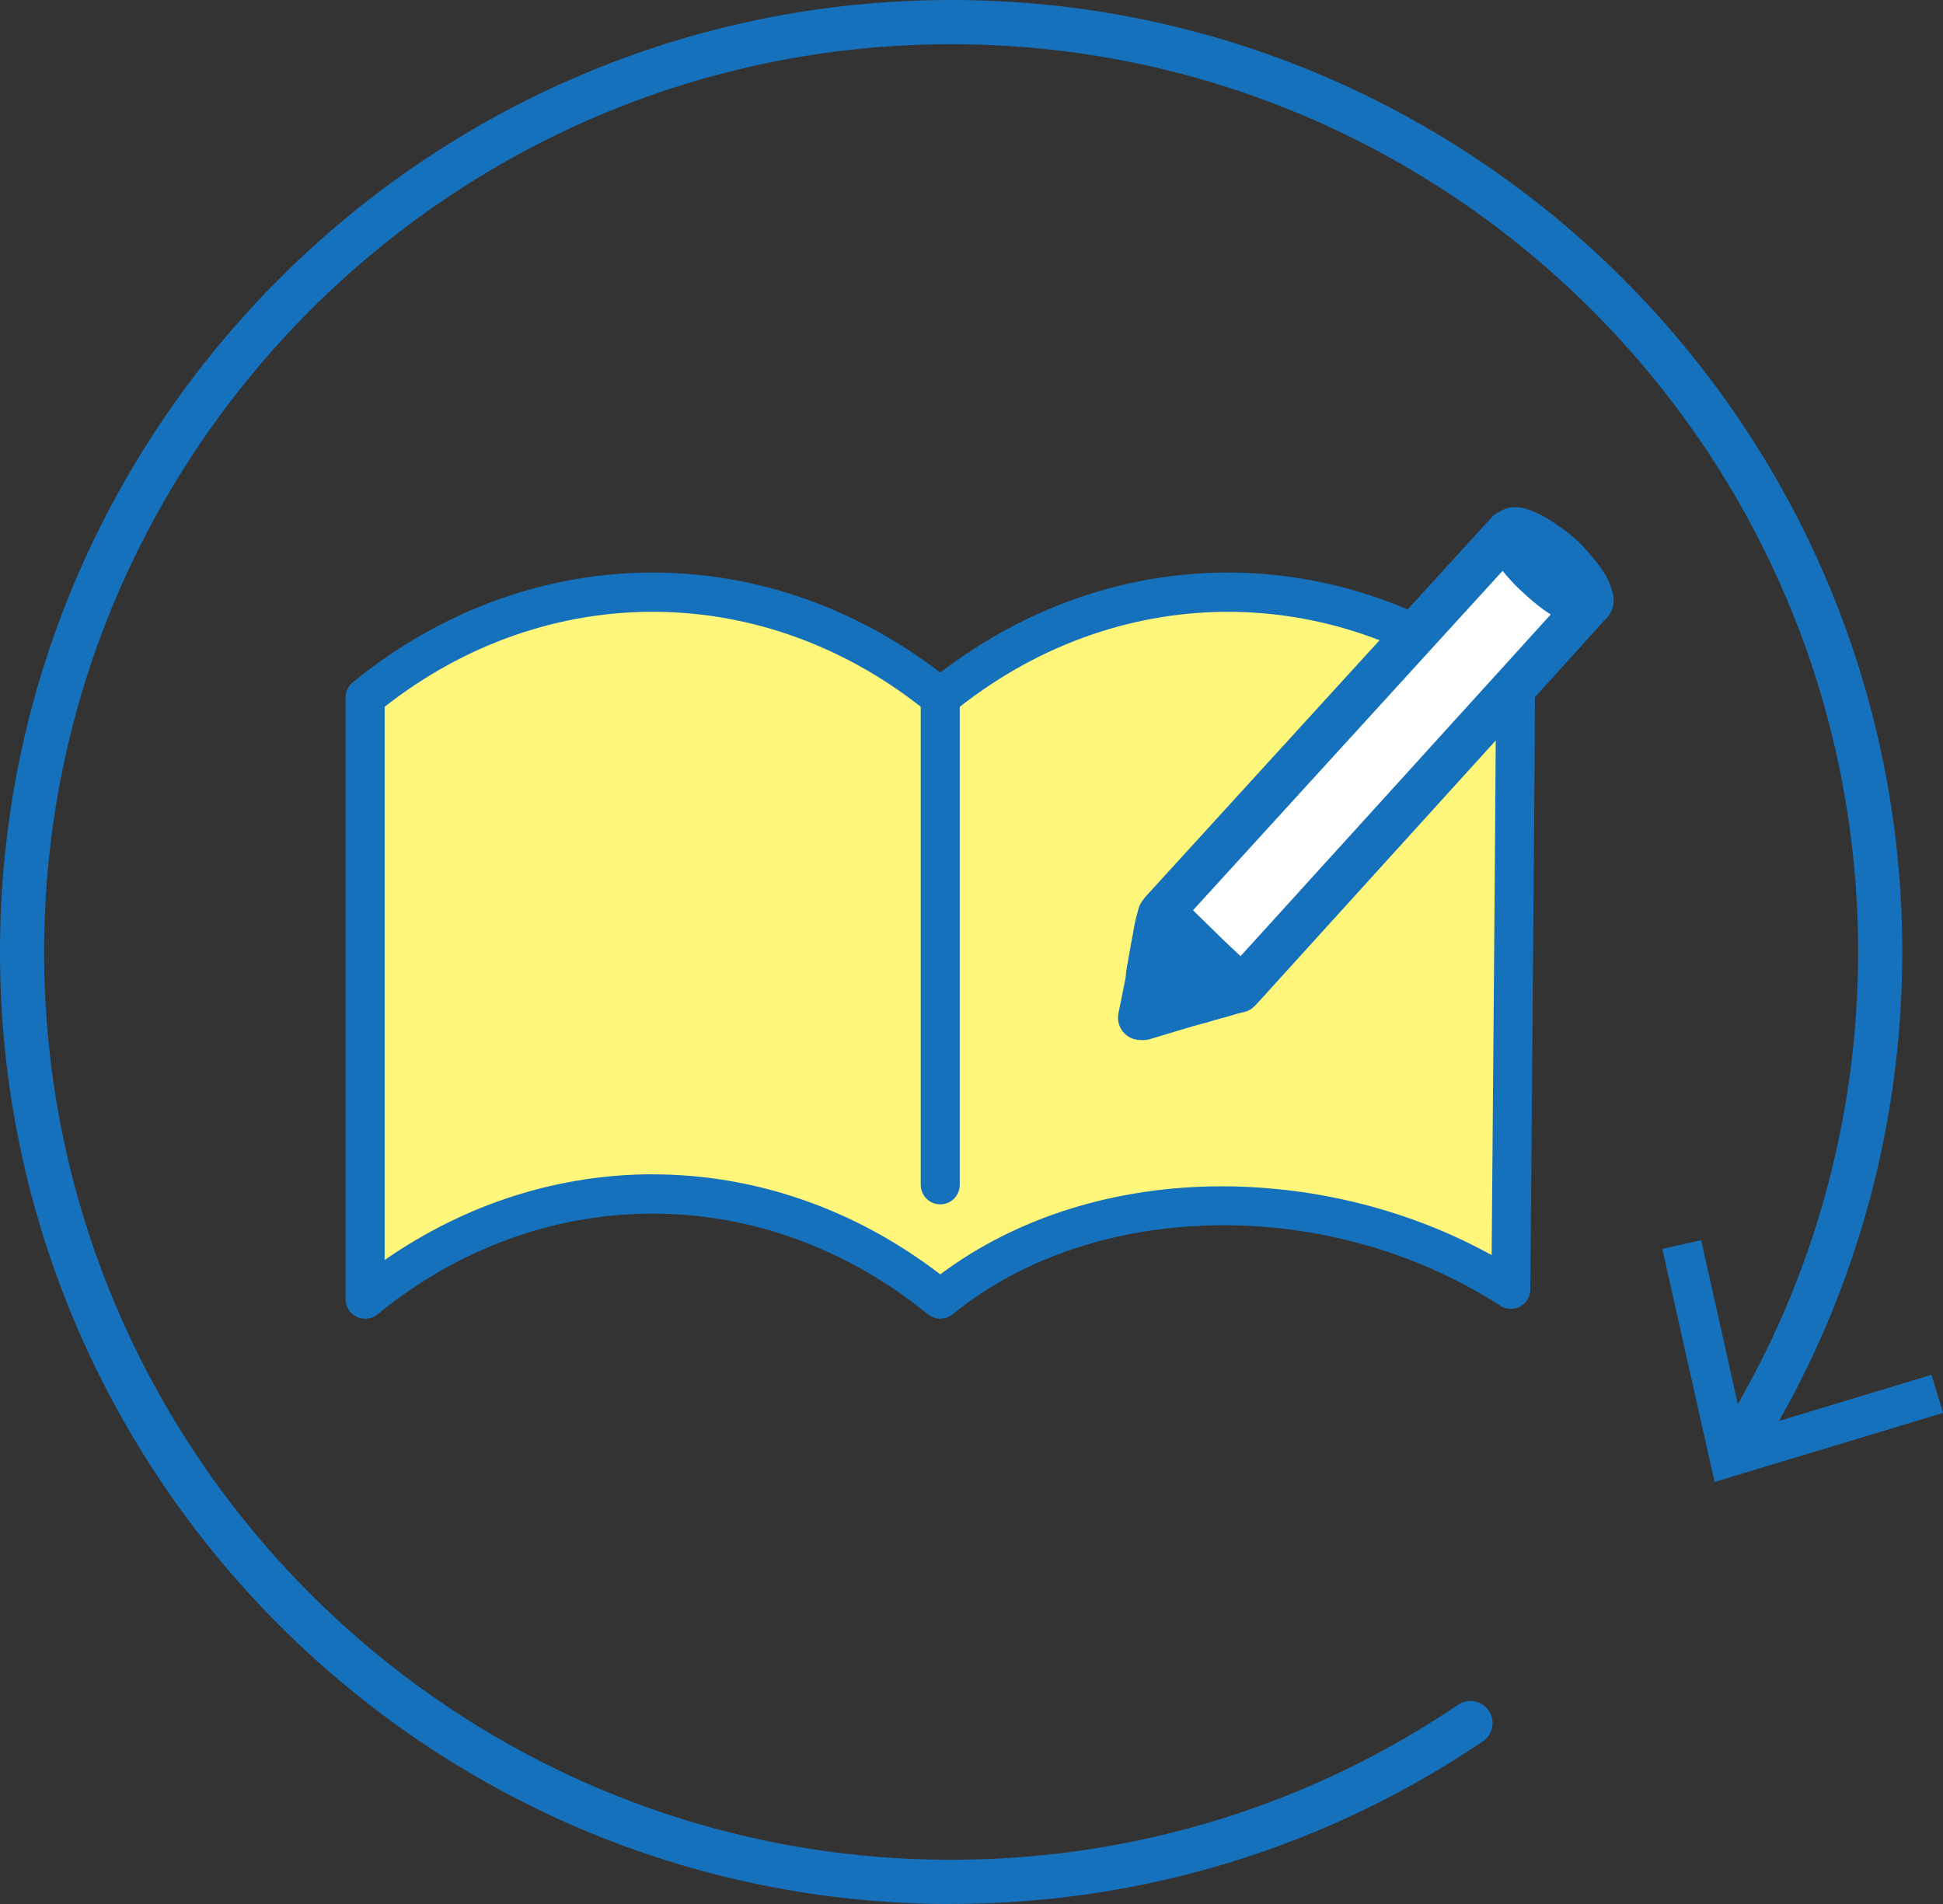 <svg width="100" height="98" viewBox="0 0 100 98" fill="none" xmlns="http://www.w3.org/2000/svg">
<rect x="0" y="0" width="100" height="98" fill="#333333" stroke="none"/>
<g clip-path="url(#clip0_692_70)">
<path d="M18.791 66.873C27.615 59.675 39.567 59.675 48.392 66.873C56.495 60.264 69.222 60.837 77.757 66.366C77.757 66.366 77.993 38.803 77.993 35.9C69.168 28.702 57.217 28.702 48.392 35.9C39.567 28.702 27.615 28.702 18.791 35.9C18.791 38.803 18.791 63.969 18.791 66.873Z" fill="#FFF77B"/>
<path d="M18.79 67.876C18.644 67.876 18.497 67.845 18.359 67.778C18.009 67.611 17.786 67.259 17.786 66.87V35.898C17.786 35.597 17.922 35.309 18.156 35.118C27.179 27.758 39.23 27.591 48.392 34.617C57.551 27.591 69.605 27.758 78.627 35.118C78.861 35.309 78.998 35.594 78.998 35.898C78.998 38.77 78.764 66.096 78.761 66.371C78.759 66.739 78.556 67.073 78.234 67.248C77.911 67.423 77.52 67.405 77.212 67.207C68.428 61.519 56.31 61.706 49.026 67.65C48.656 67.95 48.127 67.95 47.757 67.65C39.284 60.737 27.898 60.737 19.425 67.65C19.243 67.799 19.017 67.876 18.79 67.876ZM33.591 60.444C38.755 60.444 43.921 62.159 48.394 65.592C52.299 62.663 57.404 61.061 62.869 61.061H62.915C67.794 61.069 72.644 62.316 76.77 64.6C76.819 58.78 76.976 40.274 76.991 36.378C68.559 29.764 57.378 29.864 49.029 36.674C48.659 36.975 48.13 36.975 47.76 36.674C39.41 29.862 28.229 29.762 19.797 36.378V64.854C24.031 61.912 28.812 60.441 33.594 60.441L33.591 60.444Z" fill="#1671BC"/>
<path d="M48.392 61.989C47.837 61.989 47.387 61.539 47.387 60.984V35.898C47.387 35.342 47.837 34.892 48.392 34.892C48.947 34.892 49.396 35.342 49.396 35.898V60.984C49.396 61.539 48.947 61.989 48.392 61.989Z" fill="#1671BC"/>
<path d="M77.602 27.401C77.667 27.609 77.703 27.833 77.803 28.021C78.173 28.705 78.707 29.26 79.28 29.777C79.835 30.279 80.421 30.739 81.114 31.032C81.312 31.117 81.549 31.114 81.767 31.153C81.723 31.227 63.878 50.87 63.878 50.87L59.816 46.896C59.816 46.896 77.559 27.442 77.6 27.401H77.602Z" fill="white"/>
<path d="M63.881 52.004C63.585 52.004 63.3 51.888 63.087 51.68L59.025 47.706C58.586 47.277 58.568 46.58 58.981 46.127C70.82 33.146 76.759 26.636 76.798 26.599C77.078 26.316 77.487 26.2 77.872 26.295C78.258 26.39 78.568 26.681 78.687 27.059C78.712 27.141 78.735 27.226 78.756 27.311C78.771 27.372 78.794 27.46 78.807 27.488C79.111 28.051 79.601 28.532 80.04 28.928C80.457 29.306 80.96 29.723 81.533 29.97C81.567 29.975 81.633 29.983 81.685 29.99C81.777 30.001 81.87 30.011 81.96 30.026C82.327 30.091 82.641 30.33 82.797 30.667C82.954 31.004 82.936 31.4 82.748 31.721C82.694 31.816 76.684 38.451 64.721 51.628C64.513 51.857 64.222 51.991 63.914 52.001C63.904 52.001 63.891 52.001 63.881 52.001V52.004ZM61.399 46.85L63.832 49.231C68.903 43.648 76.909 34.833 79.812 31.626C79.301 31.305 78.869 30.937 78.52 30.62C78.134 30.273 77.716 29.867 77.338 29.378C74.024 33.01 64.184 43.798 61.399 46.853V46.85Z" fill="#1671BC"/>
<path d="M63.724 50.988C63.611 51.019 63.495 51.047 63.382 51.078C63.13 51.153 62.876 51.224 62.624 51.299C62.56 51.315 62.496 51.33 62.434 51.345C62.37 51.361 62.306 51.379 62.244 51.394C62.134 51.43 62.026 51.469 61.915 51.505L60.867 51.788C60.795 51.723 60.723 51.659 60.649 51.6C60.127 51.183 59.606 50.767 59.087 50.35C59.087 50.278 59.079 50.203 59.092 50.134C59.228 49.365 59.362 48.596 59.505 47.827C59.554 47.57 59.631 47.318 59.696 47.064C59.816 47.1 63.67 50.499 63.829 50.813C63.809 50.87 63.786 50.929 63.765 50.985C63.752 50.985 63.737 50.985 63.724 50.985V50.988Z" fill="#1671BC"/>
<path d="M60.865 52.927C60.595 52.927 60.328 52.829 60.12 52.649L60.04 52.58C60.007 52.549 59.971 52.518 59.935 52.49L58.373 51.242C58.095 51.021 57.938 50.684 57.946 50.33C57.946 50.229 57.941 50.096 57.969 49.936L58.005 49.736C58.129 49.028 58.255 48.324 58.386 47.619C58.427 47.4 58.483 47.192 58.532 47.01C58.553 46.935 58.573 46.86 58.591 46.786C58.668 46.485 58.863 46.228 59.133 46.076C59.403 45.924 59.724 45.888 60.022 45.978C60.279 46.056 60.374 46.084 62.504 47.989C64.636 49.898 64.736 50.093 64.839 50.301C64.983 50.584 65.001 50.916 64.891 51.212L64.826 51.384C64.677 51.785 64.323 52.058 63.917 52.114L63.67 52.178L62.938 52.392C62.922 52.397 62.91 52.4 62.894 52.402L62.434 52.528L62.27 52.582C62.247 52.59 62.226 52.595 62.203 52.603L61.152 52.886C61.055 52.911 60.957 52.924 60.857 52.924L60.865 52.927ZM60.292 49.859L61.14 50.535L61.746 50.36C61.327 49.977 60.849 49.55 60.415 49.165C60.374 49.396 60.333 49.625 60.292 49.856V49.859Z" fill="#1671BC"/>
<path d="M81.726 32.246C81.661 32.246 81.597 32.241 81.533 32.23C81.487 32.223 81.441 32.218 81.392 32.212C81.196 32.189 80.929 32.161 80.644 32.04C79.76 31.667 79.049 31.078 78.527 30.608C77.957 30.091 77.309 29.448 76.844 28.586C76.711 28.34 76.649 28.098 76.603 27.92C76.59 27.874 76.58 27.825 76.564 27.779C76.462 27.45 76.513 27.09 76.706 26.802C76.916 26.488 77.533 25.806 78.725 26.249C79.375 26.491 79.979 26.856 80.626 27.401C81.345 28.008 82.085 28.692 82.627 29.592C82.805 29.885 82.905 30.191 82.99 30.479C83.105 30.88 83.056 31.281 82.848 31.613C82.645 31.94 82.317 32.156 81.921 32.225C81.857 32.236 81.79 32.243 81.726 32.243V32.246Z" fill="#1671BC"/>
<path d="M80.94 31.721C80.734 31.721 80.526 31.68 80.328 31.598C79.085 31.083 77.949 30.044 77.286 28.823C76.983 28.262 77.047 27.578 77.451 27.084C77.859 26.586 78.522 26.385 79.139 26.573C80.405 26.959 81.834 28.224 82.391 29.448C82.666 30.05 82.545 30.749 82.083 31.23C81.775 31.551 81.358 31.721 80.937 31.721H80.94Z" fill="#1671BC"/>
<path d="M58.809 53.534C58.758 53.534 58.714 53.534 58.683 53.529H58.681C58.342 53.529 58.016 53.377 57.8 53.112C57.584 52.847 57.494 52.5 57.561 52.166L57.972 50.126C58.049 49.738 58.324 49.419 58.696 49.283C59.069 49.149 59.485 49.216 59.793 49.463L61.358 50.713C61.425 50.767 61.486 50.821 61.551 50.877L61.61 50.931C61.923 51.204 62.062 51.623 61.974 52.027C61.887 52.433 61.589 52.757 61.193 52.878L60.77 53.007C60.245 53.166 59.724 53.323 59.2 53.48C59.048 53.526 58.912 53.534 58.809 53.534Z" fill="#1671BC"/>
<path d="M48.952 98C21.958 98 0 76.018 0 49C0 21.982 21.958 0 48.952 0C75.945 0 97.904 21.98 97.904 49C97.904 58.242 95.319 67.243 90.433 75.033C90.099 75.565 89.397 75.725 88.865 75.39C88.334 75.056 88.174 74.354 88.508 73.822C93.169 66.395 95.632 57.813 95.632 49C95.632 23.235 74.692 2.276 48.954 2.276C23.217 2.276 2.271 23.235 2.271 49C2.271 74.765 23.212 95.724 48.949 95.724C58.303 95.724 67.329 92.965 75.046 87.744C75.565 87.392 76.272 87.531 76.624 88.05C76.976 88.57 76.837 89.277 76.318 89.629C68.223 95.104 58.758 97.997 48.949 97.997L48.952 98Z" fill="#1671BC"/>
<path d="M85.556 64.283L87.553 63.833L89.757 73.683L99.409 70.761L100 72.723L88.244 76.277L85.556 64.283Z" fill="#1671BC"/>
</g>
<defs>
<clipPath id="clip0_692_70">
<rect width="100" height="98" fill="white"/>
</clipPath>
</defs>
</svg>
